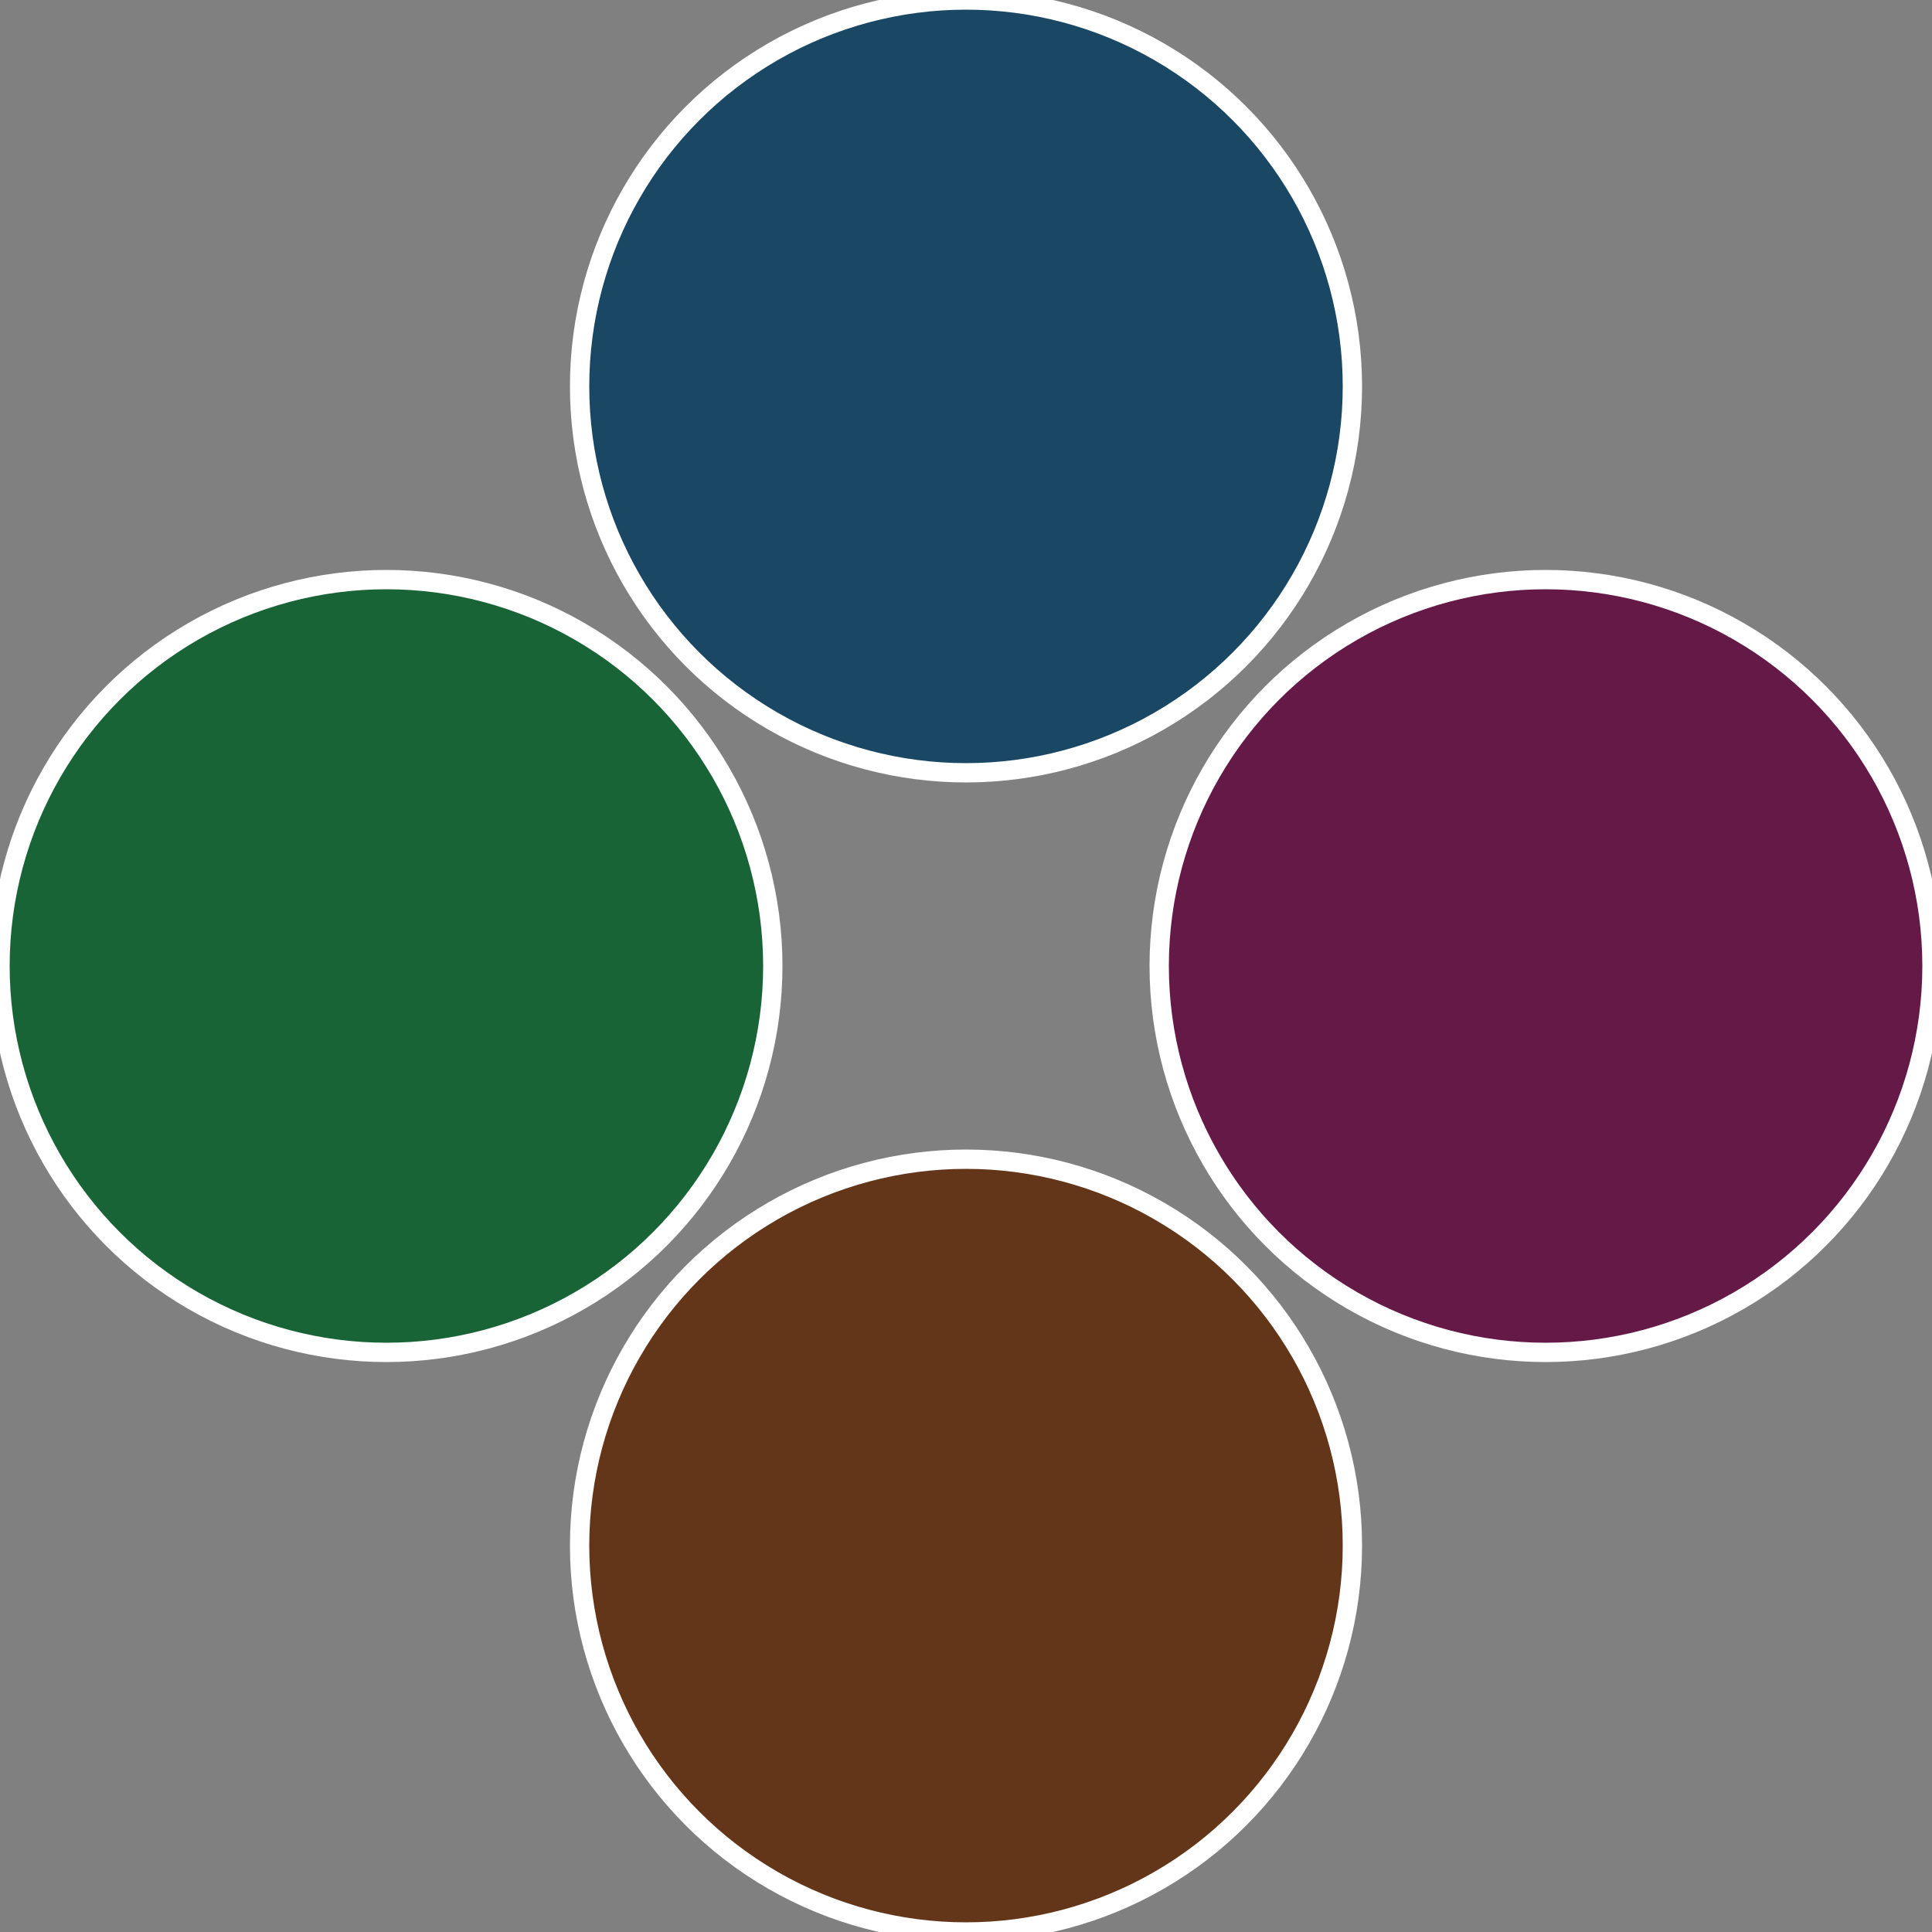 <?xml version="1.0" standalone="no"?>
<svg width="500" height="500" viewBox="-1 -1 2 2" xmlns="http://www.w3.org/2000/svg">
 
                <rect x="-1" y="-1" width="2" height="2" fill="#808080" stroke="none"/>
 
                <circle cx="0.6" cy="0" r="0.4" fill="#641947" stroke="#fff" stroke-width="1%" />
             
                <circle cx="3.6739403974421E-17" cy="0.6" r="0.4" fill="#643619" stroke="#fff" stroke-width="1%" />
             
                <circle cx="-0.6" cy="7.3478807948841E-17" r="0.4" fill="#196436" stroke="#fff" stroke-width="1%" />
             
                <circle cx="-1.1021821192326E-16" cy="-0.6" r="0.4" fill="#194764" stroke="#fff" stroke-width="1%" />
            </svg>
